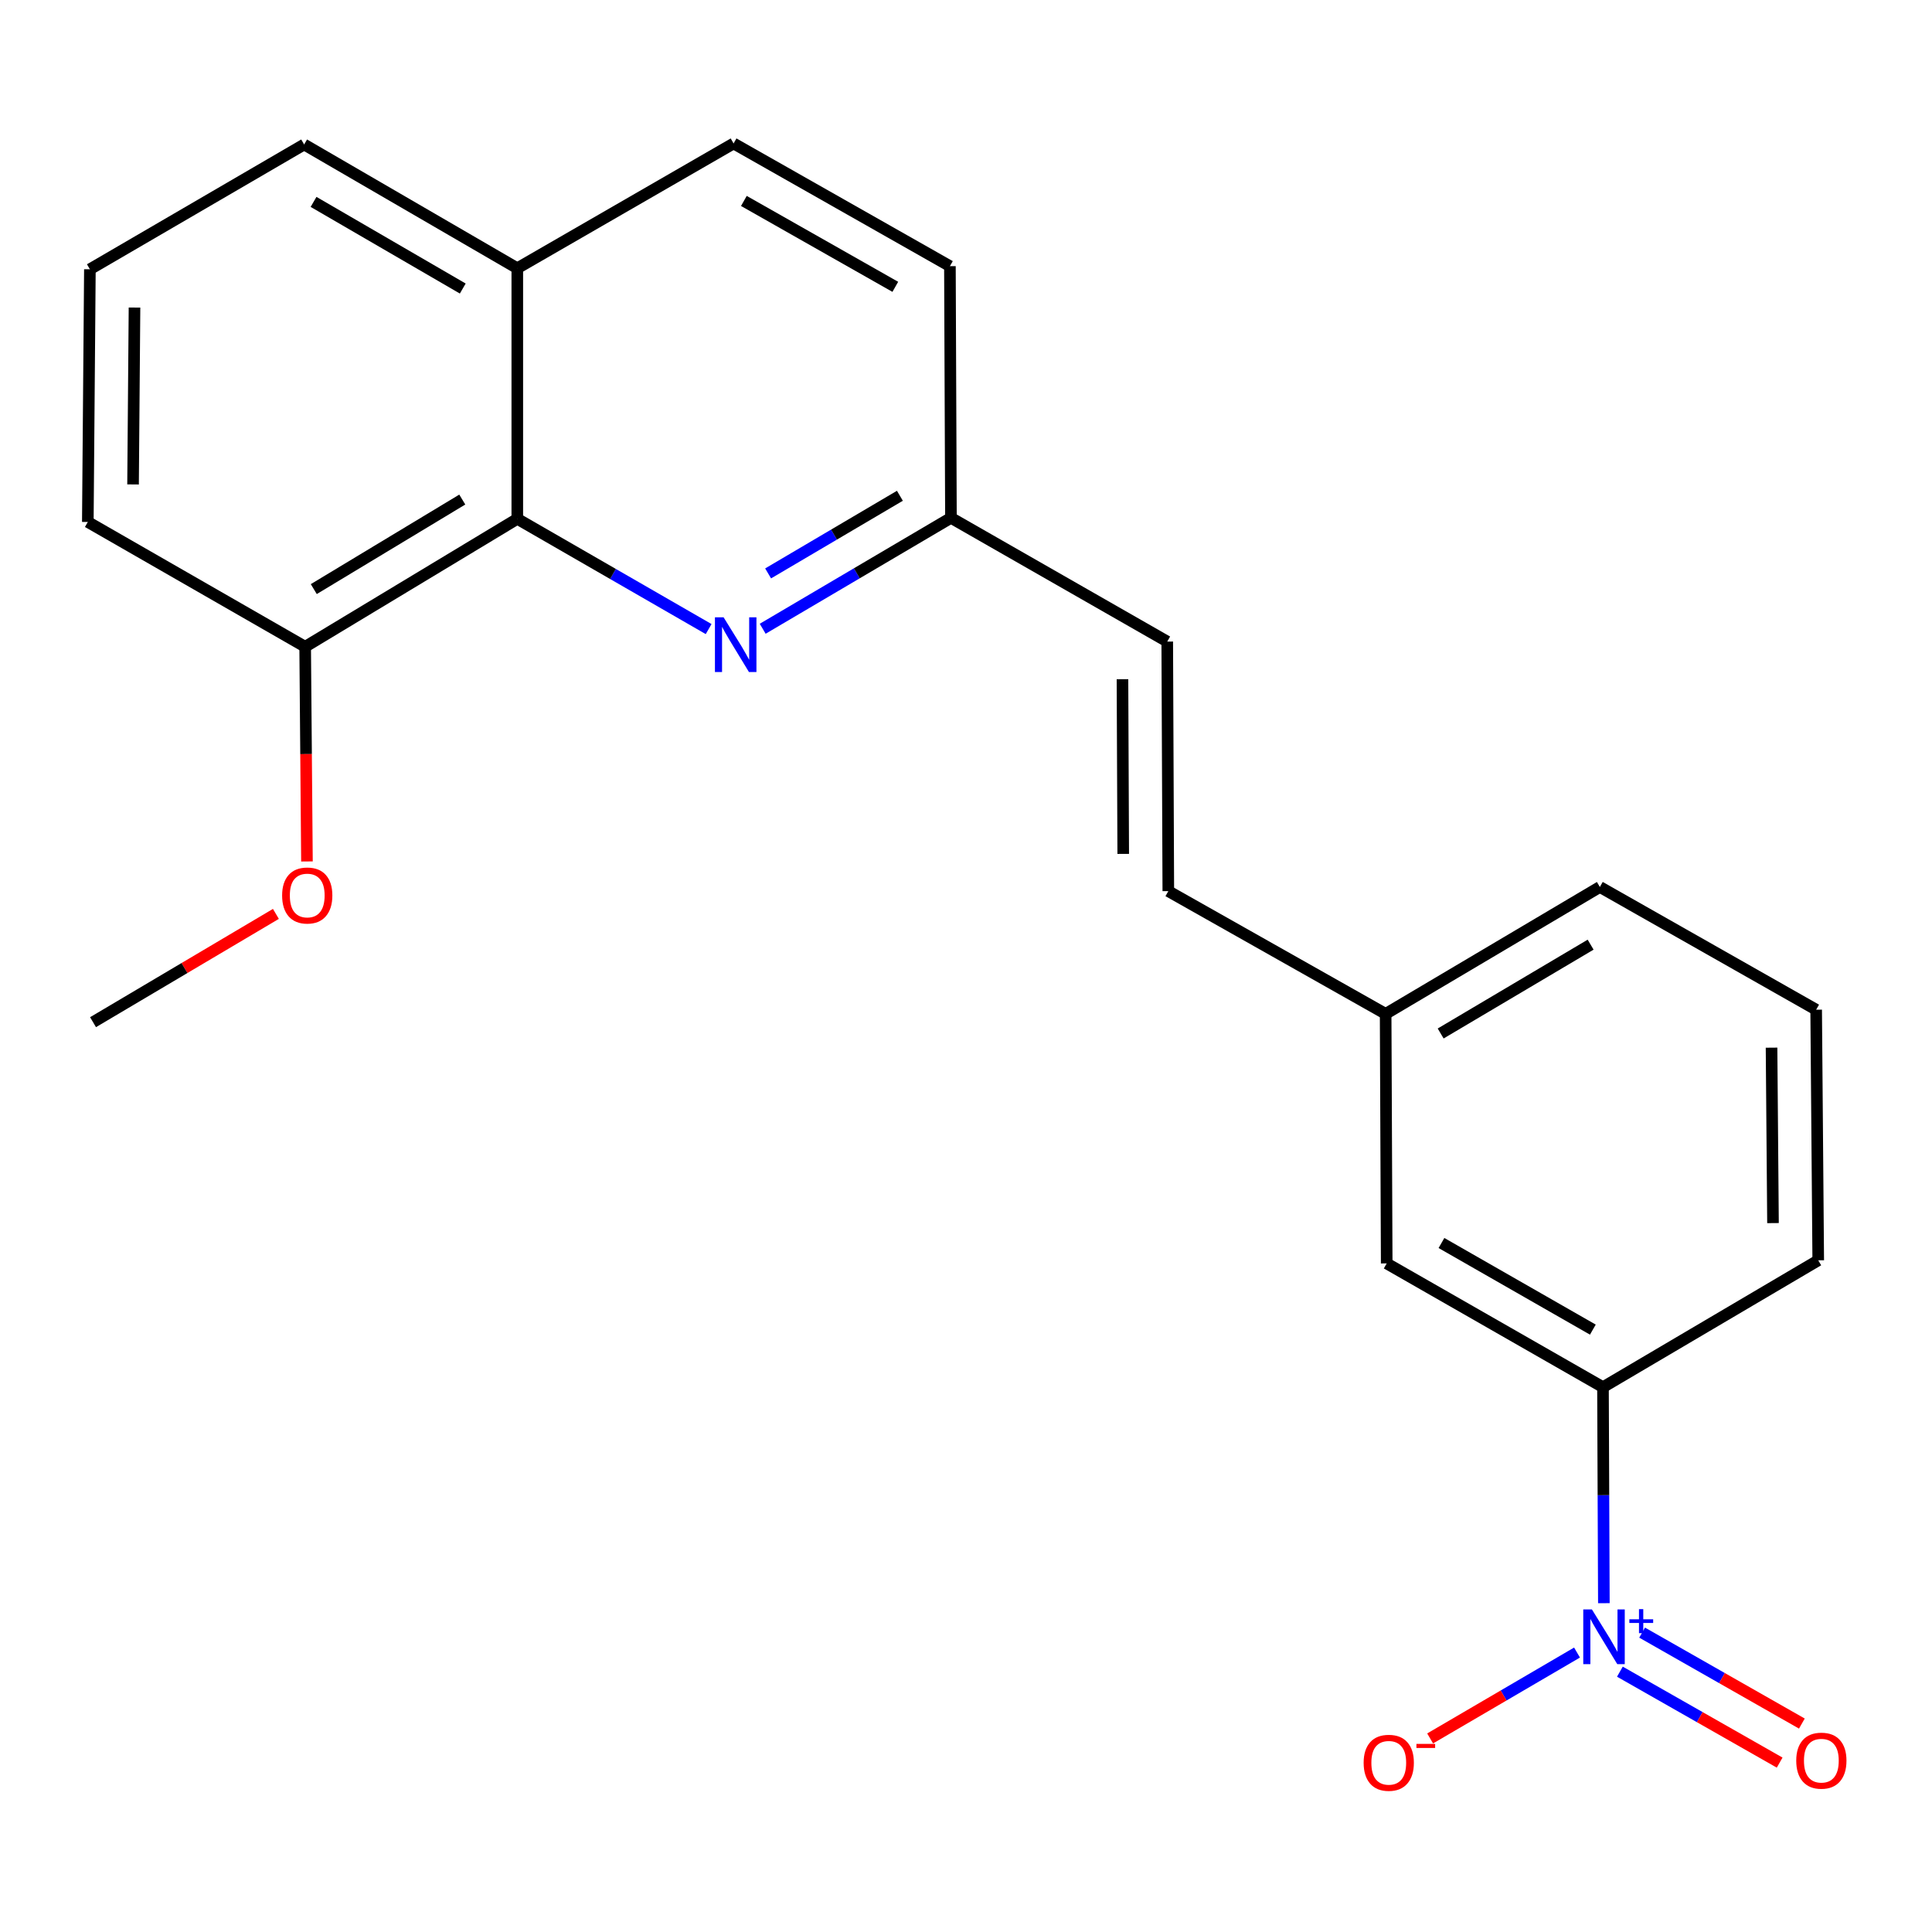 <?xml version='1.0' encoding='iso-8859-1'?>
<svg version='1.1' baseProfile='full'
              xmlns='http://www.w3.org/2000/svg'
                      xmlns:rdkit='http://www.rdkit.org/xml'
                      xmlns:xlink='http://www.w3.org/1999/xlink'
                  xml:space='preserve'
width='1000px' height='1000px' viewBox='0 0 1000 1000'>
<!-- END OF HEADER -->
<rect style='opacity:1.0;fill:#FFFFFF;stroke:none' width='1000' height='1000' x='0' y='0'> </rect>
<path class='bond-2' d='M 830.159,829.805 L 829.93,773.905' style='fill:none;fill-rule:evenodd;stroke:#0000FF;stroke-width:6px;stroke-linecap:butt;stroke-linejoin:miter;stroke-opacity:1' />
<path class='bond-2' d='M 829.93,773.905 L 829.701,718.005' style='fill:none;fill-rule:evenodd;stroke:#000000;stroke-width:6px;stroke-linecap:butt;stroke-linejoin:miter;stroke-opacity:1' />
<path class='bond-3' d='M 816.264,855.36 L 778.248,877.586' style='fill:none;fill-rule:evenodd;stroke:#0000FF;stroke-width:6px;stroke-linecap:butt;stroke-linejoin:miter;stroke-opacity:1' />
<path class='bond-3' d='M 778.248,877.586 L 740.231,899.812' style='fill:none;fill-rule:evenodd;stroke:#FF0000;stroke-width:6px;stroke-linecap:butt;stroke-linejoin:miter;stroke-opacity:1' />
<path class='bond-4' d='M 838.455,865.255 L 879.799,888.79' style='fill:none;fill-rule:evenodd;stroke:#0000FF;stroke-width:6px;stroke-linecap:butt;stroke-linejoin:miter;stroke-opacity:1' />
<path class='bond-4' d='M 879.799,888.79 L 921.143,912.325' style='fill:none;fill-rule:evenodd;stroke:#FF0000;stroke-width:6px;stroke-linecap:butt;stroke-linejoin:miter;stroke-opacity:1' />
<path class='bond-4' d='M 849.959,845.046 L 891.303,868.581' style='fill:none;fill-rule:evenodd;stroke:#0000FF;stroke-width:6px;stroke-linecap:butt;stroke-linejoin:miter;stroke-opacity:1' />
<path class='bond-4' d='M 891.303,868.581 L 932.647,892.116' style='fill:none;fill-rule:evenodd;stroke:#FF0000;stroke-width:6px;stroke-linecap:butt;stroke-linejoin:miter;stroke-opacity:1' />
<path class='bond-0' d='M 394.765,325.446 L 443.485,296.741' style='fill:none;fill-rule:evenodd;stroke:#0000FF;stroke-width:6px;stroke-linecap:butt;stroke-linejoin:miter;stroke-opacity:1' />
<path class='bond-0' d='M 443.485,296.741 L 492.206,268.037' style='fill:none;fill-rule:evenodd;stroke:#000000;stroke-width:6px;stroke-linecap:butt;stroke-linejoin:miter;stroke-opacity:1' />
<path class='bond-0' d='M 397.577,296.799 L 431.681,276.706' style='fill:none;fill-rule:evenodd;stroke:#0000FF;stroke-width:6px;stroke-linecap:butt;stroke-linejoin:miter;stroke-opacity:1' />
<path class='bond-0' d='M 431.681,276.706 L 465.785,256.613' style='fill:none;fill-rule:evenodd;stroke:#000000;stroke-width:6px;stroke-linecap:butt;stroke-linejoin:miter;stroke-opacity:1' />
<path class='bond-1' d='M 366.791,325.612 L 317.271,297.083' style='fill:none;fill-rule:evenodd;stroke:#0000FF;stroke-width:6px;stroke-linecap:butt;stroke-linejoin:miter;stroke-opacity:1' />
<path class='bond-1' d='M 317.271,297.083 L 267.751,268.553' style='fill:none;fill-rule:evenodd;stroke:#000000;stroke-width:6px;stroke-linecap:butt;stroke-linejoin:miter;stroke-opacity:1' />
<path class='bond-9' d='M 267.751,268.553 L 157.953,334.763' style='fill:none;fill-rule:evenodd;stroke:#000000;stroke-width:6px;stroke-linecap:butt;stroke-linejoin:miter;stroke-opacity:1' />
<path class='bond-9' d='M 239.273,258.571 L 162.415,304.918' style='fill:none;fill-rule:evenodd;stroke:#000000;stroke-width:6px;stroke-linecap:butt;stroke-linejoin:miter;stroke-opacity:1' />
<path class='bond-23' d='M 267.751,268.553 L 267.751,138.847' style='fill:none;fill-rule:evenodd;stroke:#000000;stroke-width:6px;stroke-linecap:butt;stroke-linejoin:miter;stroke-opacity:1' />
<path class='bond-8' d='M 829.701,718.005 L 717.758,653.952' style='fill:none;fill-rule:evenodd;stroke:#000000;stroke-width:6px;stroke-linecap:butt;stroke-linejoin:miter;stroke-opacity:1' />
<path class='bond-8' d='M 824.458,688.213 L 746.098,643.377' style='fill:none;fill-rule:evenodd;stroke:#000000;stroke-width:6px;stroke-linecap:butt;stroke-linejoin:miter;stroke-opacity:1' />
<path class='bond-15' d='M 829.701,718.005 L 941.114,652.338' style='fill:none;fill-rule:evenodd;stroke:#000000;stroke-width:6px;stroke-linecap:butt;stroke-linejoin:miter;stroke-opacity:1' />
<path class='bond-5' d='M 604.162,332.076 L 604.717,461.253' style='fill:none;fill-rule:evenodd;stroke:#000000;stroke-width:6px;stroke-linecap:butt;stroke-linejoin:miter;stroke-opacity:1' />
<path class='bond-5' d='M 580.991,351.553 L 581.38,441.976' style='fill:none;fill-rule:evenodd;stroke:#000000;stroke-width:6px;stroke-linecap:butt;stroke-linejoin:miter;stroke-opacity:1' />
<path class='bond-7' d='M 604.162,332.076 L 492.206,268.037' style='fill:none;fill-rule:evenodd;stroke:#000000;stroke-width:6px;stroke-linecap:butt;stroke-linejoin:miter;stroke-opacity:1' />
<path class='bond-6' d='M 604.717,461.253 L 717.203,524.776' style='fill:none;fill-rule:evenodd;stroke:#000000;stroke-width:6px;stroke-linecap:butt;stroke-linejoin:miter;stroke-opacity:1' />
<path class='bond-13' d='M 492.206,268.037 L 491.676,137.762' style='fill:none;fill-rule:evenodd;stroke:#000000;stroke-width:6px;stroke-linecap:butt;stroke-linejoin:miter;stroke-opacity:1' />
<path class='bond-11' d='M 717.758,653.952 L 717.203,524.776' style='fill:none;fill-rule:evenodd;stroke:#000000;stroke-width:6px;stroke-linecap:butt;stroke-linejoin:miter;stroke-opacity:1' />
<path class='bond-14' d='M 157.953,334.763 L 158.416,390.325' style='fill:none;fill-rule:evenodd;stroke:#000000;stroke-width:6px;stroke-linecap:butt;stroke-linejoin:miter;stroke-opacity:1' />
<path class='bond-14' d='M 158.416,390.325 L 158.879,445.887' style='fill:none;fill-rule:evenodd;stroke:#FF0000;stroke-width:6px;stroke-linecap:butt;stroke-linejoin:miter;stroke-opacity:1' />
<path class='bond-18' d='M 157.953,334.763 L 45.455,270.168' style='fill:none;fill-rule:evenodd;stroke:#000000;stroke-width:6px;stroke-linecap:butt;stroke-linejoin:miter;stroke-opacity:1' />
<path class='bond-10' d='M 267.751,138.847 L 379.707,74.252' style='fill:none;fill-rule:evenodd;stroke:#000000;stroke-width:6px;stroke-linecap:butt;stroke-linejoin:miter;stroke-opacity:1' />
<path class='bond-19' d='M 267.751,138.847 L 157.423,74.782' style='fill:none;fill-rule:evenodd;stroke:#000000;stroke-width:6px;stroke-linecap:butt;stroke-linejoin:miter;stroke-opacity:1' />
<path class='bond-19' d='M 239.525,149.347 L 162.295,104.501' style='fill:none;fill-rule:evenodd;stroke:#000000;stroke-width:6px;stroke-linecap:butt;stroke-linejoin:miter;stroke-opacity:1' />
<path class='bond-22' d='M 717.203,524.776 L 828.086,459.095' style='fill:none;fill-rule:evenodd;stroke:#000000;stroke-width:6px;stroke-linecap:butt;stroke-linejoin:miter;stroke-opacity:1' />
<path class='bond-22' d='M 745.686,534.931 L 823.305,488.955' style='fill:none;fill-rule:evenodd;stroke:#000000;stroke-width:6px;stroke-linecap:butt;stroke-linejoin:miter;stroke-opacity:1' />
<path class='bond-12' d='M 379.707,74.252 L 491.676,137.762' style='fill:none;fill-rule:evenodd;stroke:#000000;stroke-width:6px;stroke-linecap:butt;stroke-linejoin:miter;stroke-opacity:1' />
<path class='bond-12' d='M 385.03,104.005 L 463.408,148.462' style='fill:none;fill-rule:evenodd;stroke:#000000;stroke-width:6px;stroke-linecap:butt;stroke-linejoin:miter;stroke-opacity:1' />
<path class='bond-21' d='M 142.804,473.029 L 95.479,501.053' style='fill:none;fill-rule:evenodd;stroke:#FF0000;stroke-width:6px;stroke-linecap:butt;stroke-linejoin:miter;stroke-opacity:1' />
<path class='bond-21' d='M 95.479,501.053 L 48.155,529.078' style='fill:none;fill-rule:evenodd;stroke:#000000;stroke-width:6px;stroke-linecap:butt;stroke-linejoin:miter;stroke-opacity:1' />
<path class='bond-16' d='M 941.114,652.338 L 940.042,522.618' style='fill:none;fill-rule:evenodd;stroke:#000000;stroke-width:6px;stroke-linecap:butt;stroke-linejoin:miter;stroke-opacity:1' />
<path class='bond-16' d='M 917.7,633.072 L 916.95,542.268' style='fill:none;fill-rule:evenodd;stroke:#000000;stroke-width:6px;stroke-linecap:butt;stroke-linejoin:miter;stroke-opacity:1' />
<path class='bond-20' d='M 940.042,522.618 L 828.086,459.095' style='fill:none;fill-rule:evenodd;stroke:#000000;stroke-width:6px;stroke-linecap:butt;stroke-linejoin:miter;stroke-opacity:1' />
<path class='bond-17' d='M 46.527,139.377 L 157.423,74.782' style='fill:none;fill-rule:evenodd;stroke:#000000;stroke-width:6px;stroke-linecap:butt;stroke-linejoin:miter;stroke-opacity:1' />
<path class='bond-24' d='M 46.527,139.377 L 45.455,270.168' style='fill:none;fill-rule:evenodd;stroke:#000000;stroke-width:6px;stroke-linecap:butt;stroke-linejoin:miter;stroke-opacity:1' />
<path class='bond-24' d='M 69.619,159.186 L 68.869,250.74' style='fill:none;fill-rule:evenodd;stroke:#000000;stroke-width:6px;stroke-linecap:butt;stroke-linejoin:miter;stroke-opacity:1' />
<path  class='atom-0' d='M 823.971 833.035
L 833.251 848.035
Q 834.171 849.515, 835.651 852.195
Q 837.131 854.875, 837.211 855.035
L 837.211 833.035
L 840.971 833.035
L 840.971 861.355
L 837.091 861.355
L 827.131 844.955
Q 825.971 843.035, 824.731 840.835
Q 823.531 838.635, 823.171 837.955
L 823.171 861.355
L 819.491 861.355
L 819.491 833.035
L 823.971 833.035
' fill='#0000FF'/>
<path  class='atom-0' d='M 843.347 838.139
L 848.336 838.139
L 848.336 832.886
L 850.554 832.886
L 850.554 838.139
L 855.676 838.139
L 855.676 840.04
L 850.554 840.04
L 850.554 845.32
L 848.336 845.32
L 848.336 840.04
L 843.347 840.04
L 843.347 838.139
' fill='#0000FF'/>
<path  class='atom-1' d='M 374.532 319.518
L 383.812 334.518
Q 384.732 335.998, 386.212 338.678
Q 387.692 341.358, 387.772 341.518
L 387.772 319.518
L 391.532 319.518
L 391.532 347.838
L 387.652 347.838
L 377.692 331.438
Q 376.532 329.518, 375.292 327.318
Q 374.092 325.118, 373.732 324.438
L 373.732 347.838
L 370.052 347.838
L 370.052 319.518
L 374.532 319.518
' fill='#0000FF'/>
<path  class='atom-4' d='M 705.818 912.412
Q 705.818 905.612, 709.178 901.812
Q 712.538 898.012, 718.818 898.012
Q 725.098 898.012, 728.458 901.812
Q 731.818 905.612, 731.818 912.412
Q 731.818 919.292, 728.418 923.212
Q 725.018 927.092, 718.818 927.092
Q 712.578 927.092, 709.178 923.212
Q 705.818 919.332, 705.818 912.412
M 718.818 923.892
Q 723.138 923.892, 725.458 921.012
Q 727.818 918.092, 727.818 912.412
Q 727.818 906.852, 725.458 904.052
Q 723.138 901.212, 718.818 901.212
Q 714.498 901.212, 712.138 904.012
Q 709.818 906.812, 709.818 912.412
Q 709.818 918.132, 712.138 921.012
Q 714.498 923.892, 718.818 923.892
' fill='#FF0000'/>
<path  class='atom-4' d='M 733.138 902.634
L 742.826 902.634
L 742.826 904.746
L 733.138 904.746
L 733.138 902.634
' fill='#FF0000'/>
<path  class='atom-5' d='M 929.729 911.314
Q 929.729 904.514, 933.089 900.714
Q 936.449 896.914, 942.729 896.914
Q 949.009 896.914, 952.369 900.714
Q 955.729 904.514, 955.729 911.314
Q 955.729 918.194, 952.329 922.114
Q 948.929 925.994, 942.729 925.994
Q 936.489 925.994, 933.089 922.114
Q 929.729 918.234, 929.729 911.314
M 942.729 922.794
Q 947.049 922.794, 949.369 919.914
Q 951.729 916.994, 951.729 911.314
Q 951.729 905.754, 949.369 902.954
Q 947.049 900.114, 942.729 900.114
Q 938.409 900.114, 936.049 902.914
Q 933.729 905.714, 933.729 911.314
Q 933.729 917.034, 936.049 919.914
Q 938.409 922.794, 942.729 922.794
' fill='#FF0000'/>
<path  class='atom-15' d='M 146.025 463.503
Q 146.025 456.703, 149.385 452.903
Q 152.745 449.103, 159.025 449.103
Q 165.305 449.103, 168.665 452.903
Q 172.025 456.703, 172.025 463.503
Q 172.025 470.383, 168.625 474.303
Q 165.225 478.183, 159.025 478.183
Q 152.785 478.183, 149.385 474.303
Q 146.025 470.423, 146.025 463.503
M 159.025 474.983
Q 163.345 474.983, 165.665 472.103
Q 168.025 469.183, 168.025 463.503
Q 168.025 457.943, 165.665 455.143
Q 163.345 452.303, 159.025 452.303
Q 154.705 452.303, 152.345 455.103
Q 150.025 457.903, 150.025 463.503
Q 150.025 469.223, 152.345 472.103
Q 154.705 474.983, 159.025 474.983
' fill='#FF0000'/>
</svg>
